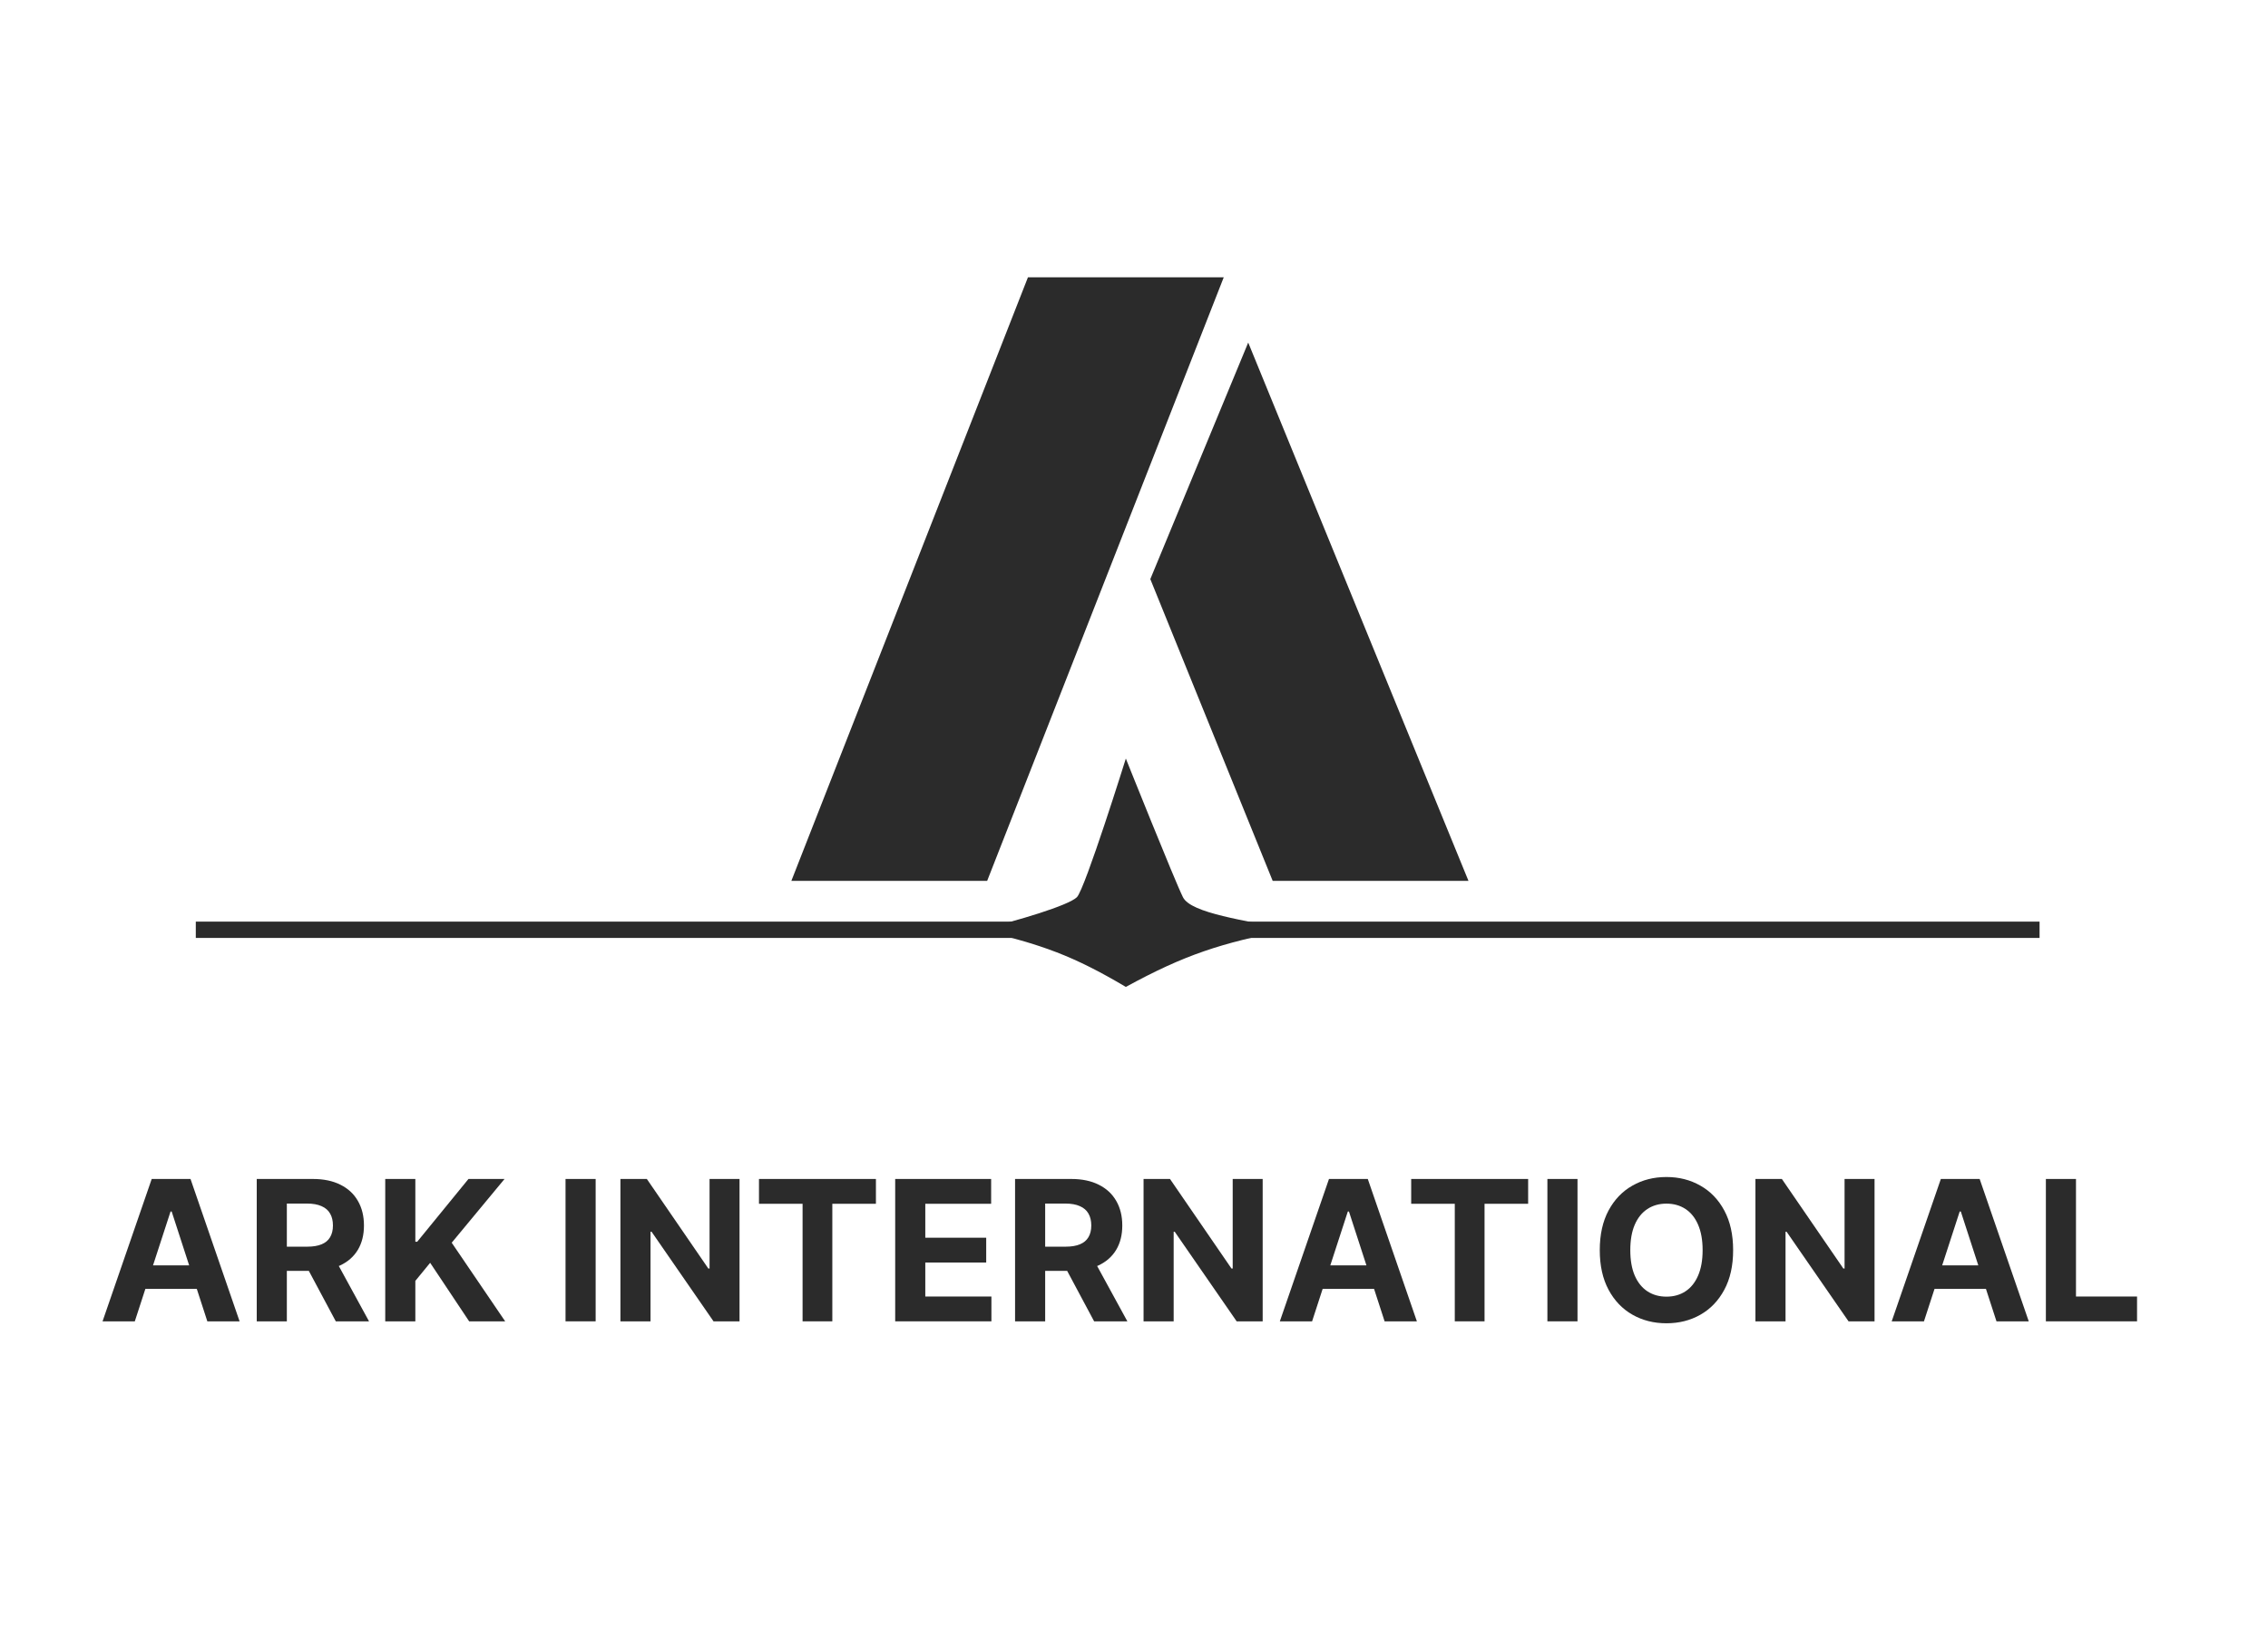 <svg width="139" height="101" viewBox="0 0 139 101" fill="none" xmlns="http://www.w3.org/2000/svg">
<path d="M63 17H75L60.5 54H48.5L63 17Z" fill="#2B2B2B"/>
<path d="M70.5 35.5L76.5 21L90 54H78L70.5 35.5Z" fill="#2B2B2B"/>
<path d="M72.5 55C72 54 69 46.5 69 46.5C69 46.5 66.5 54.5 66 55C65.5 55.5 62.307 56.465 60 57C63.849 57.885 65.799 58.605 69 60.5C72.588 58.539 74.822 57.805 79 57C76.371 56.415 73 56 72.5 55Z" fill="#2B2B2B"/>
<rect x="12" y="56.497" width="53" height="1" fill="#2B2B2B"/>
<rect x="72" y="56.497" width="53" height="1" fill="#2B2B2B"/>
<path d="M8.262 81H6.285L9.298 72.273H11.676L14.684 81H12.707L10.521 74.267H10.453L8.262 81ZM8.139 77.57H12.809V79.01H8.139V77.57Z" fill="#2B2B2B"/>
<path d="M15.735 81V72.273H19.178C19.837 72.273 20.399 72.391 20.865 72.626C21.334 72.859 21.691 73.19 21.935 73.619C22.182 74.045 22.306 74.547 22.306 75.124C22.306 75.703 22.181 76.202 21.931 76.619C21.681 77.034 21.319 77.352 20.844 77.574C20.372 77.795 19.802 77.906 19.131 77.906H16.826V76.423H18.833C19.185 76.423 19.478 76.375 19.711 76.278C19.944 76.182 20.117 76.037 20.23 75.844C20.347 75.65 20.405 75.41 20.405 75.124C20.405 74.834 20.347 74.589 20.23 74.391C20.117 74.192 19.942 74.041 19.706 73.939C19.473 73.834 19.179 73.781 18.824 73.781H17.58V81H15.735ZM20.448 77.028L22.617 81H20.58L18.458 77.028H20.448Z" fill="#2B2B2B"/>
<path d="M23.61 81V72.273H25.455V76.121H25.57L28.711 72.273H30.922L27.684 76.18L30.961 81H28.753L26.363 77.412L25.455 78.52V81H23.61Z" fill="#2B2B2B"/>
<path d="M36.506 72.273V81H34.66V72.273H36.506Z" fill="#2B2B2B"/>
<path d="M45.324 72.273V81H43.73L39.933 75.507H39.869V81H38.024V72.273H39.643L43.41 77.761H43.487V72.273H45.324Z" fill="#2B2B2B"/>
<path d="M46.516 73.794V72.273H53.683V73.794H51.011V81H49.188V73.794H46.516Z" fill="#2B2B2B"/>
<path d="M54.864 81V72.273H60.744V73.794H56.709V75.874H60.442V77.395H56.709V79.479H60.761V81H54.864Z" fill="#2B2B2B"/>
<path d="M62.211 81V72.273H65.654C66.314 72.273 66.876 72.391 67.342 72.626C67.811 72.859 68.167 73.19 68.412 73.619C68.659 74.045 68.782 74.547 68.782 75.124C68.782 75.703 68.657 76.202 68.407 76.619C68.157 77.034 67.795 77.352 67.321 77.574C66.849 77.795 66.278 77.906 65.608 77.906H63.302V76.423H65.309C65.662 76.423 65.954 76.375 66.187 76.278C66.42 76.182 66.593 76.037 66.707 75.844C66.823 75.65 66.882 75.41 66.882 75.124C66.882 74.834 66.823 74.589 66.707 74.391C66.593 74.192 66.419 74.041 66.183 73.939C65.95 73.834 65.656 73.781 65.301 73.781H64.056V81H62.211ZM66.924 77.028L69.093 81H67.056L64.934 77.028H66.924Z" fill="#2B2B2B"/>
<path d="M77.386 72.273V81H75.792L71.995 75.507H71.931V81H70.086V72.273H71.706L75.473 77.761H75.549V72.273H77.386Z" fill="#2B2B2B"/>
<path d="M80.415 81H78.438L81.45 72.273H83.828L86.837 81H84.859L82.673 74.267H82.605L80.415 81ZM80.291 77.57H84.962V79.01H80.291V77.57Z" fill="#2B2B2B"/>
<path d="M86.488 73.794V72.273H93.656V73.794H90.984V81H89.16V73.794H86.488Z" fill="#2B2B2B"/>
<path d="M96.681 72.273V81H94.836V72.273H96.681Z" fill="#2B2B2B"/>
<path d="M106.219 76.636C106.219 77.588 106.039 78.398 105.678 79.065C105.32 79.733 104.832 80.243 104.212 80.595C103.596 80.945 102.903 81.119 102.133 81.119C101.357 81.119 100.661 80.943 100.045 80.591C99.428 80.239 98.941 79.729 98.583 79.061C98.225 78.393 98.046 77.585 98.046 76.636C98.046 75.685 98.225 74.875 98.583 74.207C98.941 73.54 99.428 73.031 100.045 72.682C100.661 72.329 101.357 72.153 102.133 72.153C102.903 72.153 103.596 72.329 104.212 72.682C104.832 73.031 105.32 73.54 105.678 74.207C106.039 74.875 106.219 75.685 106.219 76.636ZM104.349 76.636C104.349 76.02 104.256 75.5 104.072 75.077C103.89 74.653 103.633 74.332 103.3 74.114C102.968 73.895 102.579 73.785 102.133 73.785C101.687 73.785 101.298 73.895 100.965 74.114C100.633 74.332 100.374 74.653 100.19 75.077C100.008 75.5 99.917 76.02 99.917 76.636C99.917 77.253 100.008 77.773 100.19 78.196C100.374 78.619 100.633 78.94 100.965 79.159C101.298 79.378 101.687 79.487 102.133 79.487C102.579 79.487 102.968 79.378 103.3 79.159C103.633 78.94 103.89 78.619 104.072 78.196C104.256 77.773 104.349 77.253 104.349 76.636Z" fill="#2B2B2B"/>
<path d="M114.886 72.273V81H113.292L109.495 75.507H109.431V81H107.586V72.273H109.206L112.973 77.761H113.049V72.273H114.886Z" fill="#2B2B2B"/>
<path d="M117.915 81H115.938L118.95 72.273H121.328L124.337 81H122.359L120.173 74.267H120.105L117.915 81ZM117.791 77.57H122.462V79.01H117.791V77.57Z" fill="#2B2B2B"/>
<path d="M125.387 81V72.273H127.232V79.479H130.974V81H125.387Z" fill="#2B2B2B"/>
</svg>
